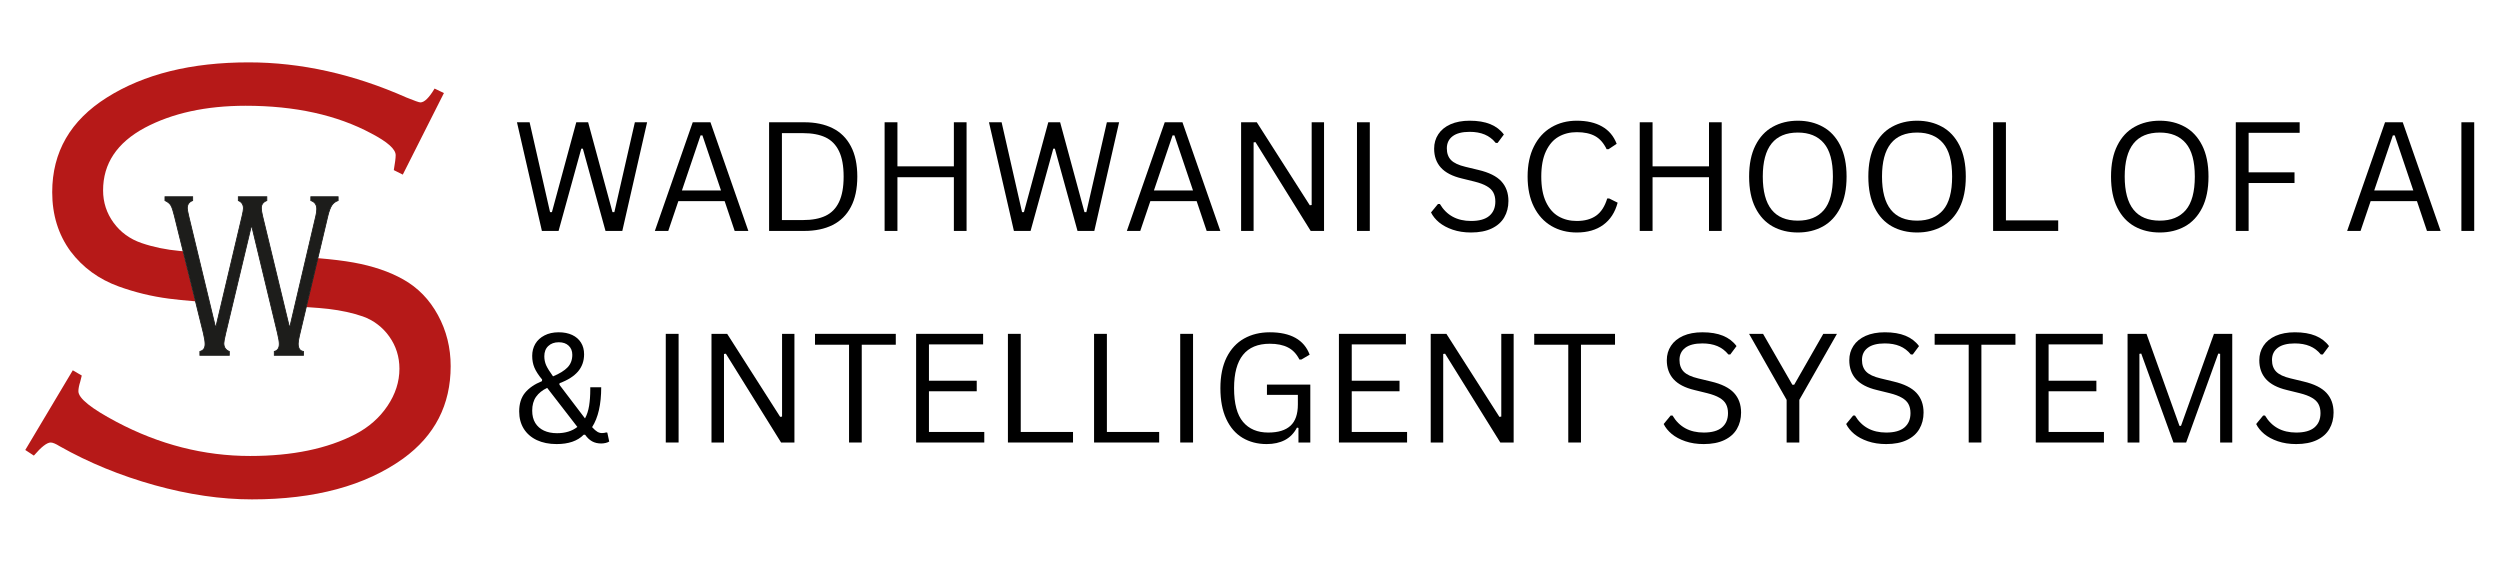 <svg xmlns="http://www.w3.org/2000/svg" xmlns:xlink="http://www.w3.org/1999/xlink" width="800" zoomAndPan="magnify" viewBox="0 0 600 135" height="180" preserveAspectRatio="xMidYMid meet" version="1.2"><defs/><g id="c138319cdd"><path style=" stroke:none;fill-rule:nonzero;fill:#b61918;fill-opacity:1;" d="M 28.512 68.758 C 32.418 70.168 36.43 71.141 40.547 71.676 C 42.223 71.898 44.34 72.113 46.891 72.312 L 43.918 60.297 C 43.645 60.273 43.387 60.254 43.148 60.23 C 39.859 59.93 36.805 59.301 33.992 58.34 C 31.18 57.375 28.934 55.746 27.254 53.445 C 25.578 51.141 24.738 48.551 24.742 45.68 C 24.742 39.273 28.062 34.277 34.707 30.684 C 41.352 27.152 49.434 25.387 58.953 25.383 C 70.805 25.383 80.863 27.598 89.125 32.031 C 93.016 34.066 94.961 35.801 94.961 37.238 C 94.961 37.898 94.812 39.094 94.512 40.828 L 96.668 41.906 L 106.543 22.332 L 104.301 21.254 C 102.984 23.469 101.848 24.578 100.891 24.578 C 100.59 24.578 99.48 24.188 97.566 23.41 C 84.875 17.785 72.242 14.969 59.672 14.969 C 45.902 14.969 34.559 17.781 25.641 23.41 C 16.898 28.918 12.527 36.492 12.531 46.129 C 12.531 51.574 13.996 56.305 16.93 60.316 C 19.863 64.207 23.723 67.02 28.512 68.758 Z M 28.512 68.758 "/><path style=" stroke:none;fill-rule:nonzero;fill:#b61918;fill-opacity:1;" d="M 105.109 75.625 C 103.074 71.887 100.293 69.027 96.762 67.051 C 93.465 65.195 89.5 63.848 84.863 63.008 C 82.547 62.59 79.688 62.242 76.281 61.957 L 73.496 73.699 C 75.77 73.84 77.551 73.988 78.844 74.141 C 81.867 74.5 84.605 75.098 87.062 75.938 C 88.348 76.395 89.539 77.035 90.625 77.863 C 91.715 78.691 92.652 79.664 93.438 80.781 C 95.055 83.059 95.863 85.633 95.863 88.504 C 95.863 91.617 94.902 94.598 92.988 97.438 C 91.07 100.281 88.496 102.543 85.266 104.219 C 78.559 107.695 70.148 109.434 60.035 109.434 C 48.961 109.434 38.273 106.711 27.977 101.262 C 21.871 98.031 18.816 95.578 18.816 93.898 C 18.816 93.301 18.965 92.523 19.266 91.566 C 19.324 91.328 19.445 90.844 19.625 90.129 L 17.469 88.871 L 6.066 107.996 L 8.125 109.344 C 9.922 107.25 11.27 106.203 12.168 106.203 C 12.648 106.203 13.367 106.5 14.324 107.098 C 21.328 111.051 28.914 114.164 37.086 116.438 C 45.258 118.715 53.055 119.852 60.477 119.852 C 75.562 119.852 87.656 116.586 96.758 110.059 C 104.355 104.551 108.16 97.156 108.16 87.879 C 108.164 83.453 107.145 79.367 105.109 75.625 Z M 105.109 75.625 "/><path style="fill-rule:nonzero;fill:#1d1d1b;fill-opacity:1;stroke-width:2;stroke-linecap:butt;stroke-linejoin:miter;stroke:#1d1d1b;stroke-opacity:1;stroke-miterlimit:10;" d="M 564.677 410.599 L 504.538 662.332 C 501.582 674.647 500.142 682.454 500.142 685.788 C 500.142 695.224 504.386 701.59 512.875 704.887 L 512.875 713.792 L 444.362 713.792 L 444.362 704.887 C 452.433 702.917 456.45 697.195 456.45 687.759 C 456.45 681.809 455.162 673.359 452.509 662.332 L 385.019 389.264 C 382.063 376.949 379.259 368.574 376.531 364.178 C 373.84 359.782 369.331 356.145 363.002 353.302 L 363.002 344.397 L 427.499 344.397 L 427.499 353.302 C 419.162 356.372 414.993 362.321 414.993 371.113 C 414.993 373.955 416.092 380.018 418.29 389.264 L 481.081 650.016 L 542.698 389.264 C 544.744 380.662 545.767 374.751 545.767 371.454 C 545.767 362.624 541.826 356.599 533.906 353.302 L 533.906 344.397 L 600.297 344.397 L 600.297 353.302 C 591.771 356.599 587.527 362.435 587.527 370.772 C 587.527 375.168 588.474 381.344 590.407 389.264 L 653.387 650.016 L 714.473 389.264 C 715.837 383.959 716.557 378.578 716.671 373.083 C 716.671 362.966 712.048 356.372 702.84 353.302 L 702.84 344.397 L 766.427 344.397 L 766.427 353.302 C 760.288 355.311 755.399 358.987 751.799 364.368 C 748.351 369.521 745.244 377.82 742.477 389.264 L 676.465 667.637 C 674.419 675.974 673.396 682.34 673.396 686.774 C 673.396 697.763 677.488 703.788 685.673 704.887 L 685.673 713.792 L 617.729 713.792 L 617.729 704.887 C 625.497 702.917 629.362 697.081 629.362 687.418 C 629.362 682.378 627.96 674.003 625.194 662.332 Z M 564.677 410.599 " transform="matrix(0.103,0,0,0.103,2.206,11.745)"/><g style="fill:#000000;fill-opacity:1;"><g transform="translate(122.666, 55.423)"><path style="stroke:none" d="M 11.391 0 L 7.391 0 L 1.406 -26.078 L 4.438 -26.078 L 9.344 -4.516 L 9.797 -4.516 L 15.641 -26.078 L 18.484 -26.078 L 24.328 -4.516 L 24.781 -4.516 L 29.703 -26.078 L 32.641 -26.078 L 26.688 0 L 22.656 0 L 17.219 -19.75 L 16.844 -19.75 Z M 11.391 0 "/></g></g><g style="fill:#000000;fill-opacity:1;"><g transform="translate(156.133, 55.423)"><path style="stroke:none" d="M 23.469 0 L 20.188 0 L 17.781 -7.156 L 6.672 -7.156 L 4.25 0 L 1.031 0 L 10.125 -26.078 L 14.375 -26.078 Z M 12 -22.922 L 7.531 -9.719 L 16.906 -9.719 L 12.453 -22.922 Z M 12 -22.922 "/></g></g><g style="fill:#000000;fill-opacity:1;"><g transform="translate(180.644, 55.423)"><path style="stroke:none" d="M 12.375 -26.078 C 15.02 -26.078 17.289 -25.602 19.188 -24.656 C 21.082 -23.719 22.539 -22.273 23.562 -20.328 C 24.594 -18.391 25.109 -15.961 25.109 -13.047 C 25.109 -10.117 24.594 -7.688 23.562 -5.75 C 22.539 -3.812 21.082 -2.367 19.188 -1.422 C 17.289 -0.473 15.02 0 12.375 0 L 3.938 0 L 3.938 -26.078 Z M 12.078 -2.609 C 14.254 -2.609 16.055 -2.945 17.484 -3.625 C 18.91 -4.301 19.988 -5.406 20.719 -6.938 C 21.457 -8.469 21.828 -10.504 21.828 -13.047 C 21.828 -15.586 21.457 -17.617 20.719 -19.141 C 19.988 -20.672 18.91 -21.773 17.484 -22.453 C 16.055 -23.129 14.254 -23.469 12.078 -23.469 L 7.016 -23.469 L 7.016 -2.609 Z M 12.078 -2.609 "/></g></g><g style="fill:#000000;fill-opacity:1;"><g transform="translate(208.367, 55.423)"><path style="stroke:none" d="M 20.562 -15.5 L 20.562 -26.078 L 23.609 -26.078 L 23.609 0 L 20.562 0 L 20.562 -12.891 L 7.016 -12.891 L 7.016 0 L 3.938 0 L 3.938 -26.078 L 7.016 -26.078 L 7.016 -15.5 Z M 20.562 -15.5 "/></g></g><g style="fill:#000000;fill-opacity:1;"><g transform="translate(235.947, 55.423)"><path style="stroke:none" d="M 11.391 0 L 7.391 0 L 1.406 -26.078 L 4.438 -26.078 L 9.344 -4.516 L 9.797 -4.516 L 15.641 -26.078 L 18.484 -26.078 L 24.328 -4.516 L 24.781 -4.516 L 29.703 -26.078 L 32.641 -26.078 L 26.688 0 L 22.656 0 L 17.219 -19.75 L 16.844 -19.75 Z M 11.391 0 "/></g></g><g style="fill:#000000;fill-opacity:1;"><g transform="translate(269.413, 55.423)"><path style="stroke:none" d="M 23.469 0 L 20.188 0 L 17.781 -7.156 L 6.672 -7.156 L 4.25 0 L 1.031 0 L 10.125 -26.078 L 14.375 -26.078 Z M 12 -22.922 L 7.531 -9.719 L 16.906 -9.719 L 12.453 -22.922 Z M 12 -22.922 "/></g></g><g style="fill:#000000;fill-opacity:1;"><g transform="translate(293.925, 55.423)"><path style="stroke:none" d="M 6.938 0 L 3.938 0 L 3.938 -26.078 L 7.703 -26.078 L 20.422 -6.156 L 20.875 -6.219 L 20.875 -26.078 L 23.844 -26.078 L 23.844 0 L 20.641 0 L 7.391 -21.312 L 6.938 -21.25 Z M 6.938 0 "/></g></g><g style="fill:#000000;fill-opacity:1;"><g transform="translate(321.737, 55.423)"><path style="stroke:none" d="M 7.016 0 L 3.938 0 L 3.938 -26.078 L 7.016 -26.078 Z M 7.016 0 "/></g></g><g style="fill:#000000;fill-opacity:1;"><g transform="translate(332.708, 55.423)"><path style="stroke:none" d=""/></g></g><g style="fill:#000000;fill-opacity:1;"><g transform="translate(341.663, 55.423)"><path style="stroke:none" d="M 11.391 0.375 C 9.754 0.375 8.285 0.148 6.984 -0.297 C 5.68 -0.742 4.594 -1.328 3.719 -2.047 C 2.852 -2.773 2.207 -3.57 1.781 -4.438 L 3.453 -6.469 L 3.906 -6.469 C 5.52 -3.75 8.016 -2.391 11.391 -2.391 C 13.359 -2.391 14.82 -2.801 15.781 -3.625 C 16.738 -4.445 17.219 -5.586 17.219 -7.047 C 17.219 -7.898 17.055 -8.625 16.734 -9.219 C 16.422 -9.812 15.898 -10.316 15.172 -10.734 C 14.453 -11.16 13.469 -11.531 12.219 -11.844 L 9.172 -12.594 C 6.898 -13.133 5.223 -14.004 4.141 -15.203 C 3.066 -16.398 2.531 -17.914 2.531 -19.75 C 2.531 -21.039 2.863 -22.191 3.531 -23.203 C 4.195 -24.223 5.172 -25.02 6.453 -25.594 C 7.742 -26.164 9.281 -26.453 11.062 -26.453 C 13.02 -26.453 14.672 -26.176 16.016 -25.625 C 17.367 -25.07 18.453 -24.242 19.266 -23.141 L 17.766 -21.125 L 17.312 -21.125 C 16.57 -22.039 15.688 -22.711 14.656 -23.141 C 13.633 -23.566 12.438 -23.781 11.062 -23.781 C 9.25 -23.781 7.879 -23.426 6.953 -22.719 C 6.035 -22.02 5.578 -21.051 5.578 -19.812 C 5.578 -18.633 5.914 -17.695 6.594 -17 C 7.27 -16.312 8.414 -15.773 10.031 -15.391 L 13.141 -14.641 C 15.68 -14.047 17.52 -13.133 18.656 -11.906 C 19.789 -10.676 20.359 -9.102 20.359 -7.188 C 20.359 -5.719 20.023 -4.41 19.359 -3.266 C 18.703 -2.129 17.703 -1.238 16.359 -0.594 C 15.016 0.051 13.359 0.375 11.391 0.375 Z M 11.391 0.375 "/></g></g><g style="fill:#000000;fill-opacity:1;"><g transform="translate(364.016, 55.423)"><path style="stroke:none" d="M 14.406 0.375 C 12.125 0.375 10.094 -0.145 8.312 -1.188 C 6.531 -2.238 5.133 -3.77 4.125 -5.781 C 3.113 -7.801 2.609 -10.223 2.609 -13.047 C 2.609 -15.859 3.113 -18.27 4.125 -20.281 C 5.133 -22.301 6.531 -23.832 8.312 -24.875 C 10.094 -25.926 12.125 -26.453 14.406 -26.453 C 16.844 -26.453 18.867 -25.988 20.484 -25.062 C 22.109 -24.145 23.273 -22.758 23.984 -20.906 L 22.031 -19.609 L 21.578 -19.609 C 20.867 -21.086 19.941 -22.141 18.797 -22.766 C 17.66 -23.391 16.195 -23.703 14.406 -23.703 C 12.77 -23.703 11.316 -23.336 10.047 -22.609 C 8.773 -21.879 7.766 -20.719 7.016 -19.125 C 6.266 -17.539 5.891 -15.516 5.891 -13.047 C 5.891 -10.566 6.266 -8.535 7.016 -6.953 C 7.766 -5.367 8.773 -4.211 10.047 -3.484 C 11.316 -2.754 12.77 -2.391 14.406 -2.391 C 16.301 -2.391 17.848 -2.812 19.047 -3.656 C 20.254 -4.508 21.145 -5.891 21.719 -7.797 L 22.172 -7.797 L 24.219 -6.781 C 23.602 -4.469 22.457 -2.695 20.781 -1.469 C 19.113 -0.238 16.988 0.375 14.406 0.375 Z M 14.406 0.375 "/></g></g><g style="fill:#000000;fill-opacity:1;"><g transform="translate(389.598, 55.423)"><path style="stroke:none" d="M 20.562 -15.5 L 20.562 -26.078 L 23.609 -26.078 L 23.609 0 L 20.562 0 L 20.562 -12.891 L 7.016 -12.891 L 7.016 0 L 3.938 0 L 3.938 -26.078 L 7.016 -26.078 L 7.016 -15.5 Z M 20.562 -15.5 "/></g></g><g style="fill:#000000;fill-opacity:1;"><g transform="translate(417.178, 55.423)"><path style="stroke:none" d="M 14.312 0.375 C 12.051 0.375 10.039 -0.109 8.281 -1.078 C 6.52 -2.055 5.133 -3.547 4.125 -5.547 C 3.113 -7.555 2.609 -10.055 2.609 -13.047 C 2.609 -16.023 3.113 -18.516 4.125 -20.516 C 5.133 -22.523 6.52 -24.016 8.281 -24.984 C 10.039 -25.961 12.051 -26.453 14.312 -26.453 C 16.562 -26.453 18.566 -25.961 20.328 -24.984 C 22.086 -24.016 23.473 -22.523 24.484 -20.516 C 25.492 -18.516 26 -16.023 26 -13.047 C 26 -10.055 25.492 -7.555 24.484 -5.547 C 23.473 -3.547 22.086 -2.055 20.328 -1.078 C 18.566 -0.109 16.562 0.375 14.312 0.375 Z M 14.312 -2.469 C 17.02 -2.469 19.098 -3.312 20.547 -5 C 21.992 -6.695 22.719 -9.379 22.719 -13.047 C 22.719 -16.703 21.992 -19.375 20.547 -21.062 C 19.098 -22.758 17.02 -23.609 14.312 -23.609 C 8.695 -23.609 5.891 -20.086 5.891 -13.047 C 5.891 -5.992 8.695 -2.469 14.312 -2.469 Z M 14.312 -2.469 "/></g></g><g style="fill:#000000;fill-opacity:1;"><g transform="translate(445.792, 55.423)"><path style="stroke:none" d="M 14.312 0.375 C 12.051 0.375 10.039 -0.109 8.281 -1.078 C 6.52 -2.055 5.133 -3.547 4.125 -5.547 C 3.113 -7.555 2.609 -10.055 2.609 -13.047 C 2.609 -16.023 3.113 -18.516 4.125 -20.516 C 5.133 -22.523 6.52 -24.016 8.281 -24.984 C 10.039 -25.961 12.051 -26.453 14.312 -26.453 C 16.562 -26.453 18.566 -25.961 20.328 -24.984 C 22.086 -24.016 23.473 -22.523 24.484 -20.516 C 25.492 -18.516 26 -16.023 26 -13.047 C 26 -10.055 25.492 -7.555 24.484 -5.547 C 23.473 -3.547 22.086 -2.055 20.328 -1.078 C 18.566 -0.109 16.562 0.375 14.312 0.375 Z M 14.312 -2.469 C 17.02 -2.469 19.098 -3.312 20.547 -5 C 21.992 -6.695 22.719 -9.379 22.719 -13.047 C 22.719 -16.703 21.992 -19.375 20.547 -21.062 C 19.098 -22.758 17.02 -23.609 14.312 -23.609 C 8.695 -23.609 5.891 -20.086 5.891 -13.047 C 5.891 -5.992 8.695 -2.469 14.312 -2.469 Z M 14.312 -2.469 "/></g></g><g style="fill:#000000;fill-opacity:1;"><g transform="translate(474.407, 55.423)"><path style="stroke:none" d="M 7.016 -26.078 L 7.016 -2.531 L 19.562 -2.531 L 19.562 0 L 3.938 0 L 3.938 -26.078 Z M 7.016 -26.078 "/></g></g><g style="fill:#000000;fill-opacity:1;"><g transform="translate(495.083, 55.423)"><path style="stroke:none" d=""/></g></g><g style="fill:#000000;fill-opacity:1;"><g transform="translate(504.038, 55.423)"><path style="stroke:none" d="M 14.312 0.375 C 12.051 0.375 10.039 -0.109 8.281 -1.078 C 6.52 -2.055 5.133 -3.547 4.125 -5.547 C 3.113 -7.555 2.609 -10.055 2.609 -13.047 C 2.609 -16.023 3.113 -18.516 4.125 -20.516 C 5.133 -22.523 6.52 -24.016 8.281 -24.984 C 10.039 -25.961 12.051 -26.453 14.312 -26.453 C 16.562 -26.453 18.566 -25.961 20.328 -24.984 C 22.086 -24.016 23.473 -22.523 24.484 -20.516 C 25.492 -18.516 26 -16.023 26 -13.047 C 26 -10.055 25.492 -7.555 24.484 -5.547 C 23.473 -3.547 22.086 -2.055 20.328 -1.078 C 18.566 -0.109 16.562 0.375 14.312 0.375 Z M 14.312 -2.469 C 17.02 -2.469 19.098 -3.312 20.547 -5 C 21.992 -6.695 22.719 -9.379 22.719 -13.047 C 22.719 -16.703 21.992 -19.375 20.547 -21.062 C 19.098 -22.758 17.02 -23.609 14.312 -23.609 C 8.695 -23.609 5.891 -20.086 5.891 -13.047 C 5.891 -5.992 8.695 -2.469 14.312 -2.469 Z M 14.312 -2.469 "/></g></g><g style="fill:#000000;fill-opacity:1;"><g transform="translate(532.653, 55.423)"><path style="stroke:none" d="M 19.266 -26.078 L 19.266 -23.547 L 7.016 -23.547 L 7.016 -14.062 L 18.031 -14.062 L 18.031 -11.5 L 7.016 -11.5 L 7.016 0 L 3.938 0 L 3.938 -26.078 Z M 19.266 -26.078 "/></g></g><g style="fill:#000000;fill-opacity:1;"><g transform="translate(553.329, 55.423)"><path style="stroke:none" d=""/></g></g><g style="fill:#000000;fill-opacity:1;"><g transform="translate(562.284, 55.423)"><path style="stroke:none" d="M 23.469 0 L 20.188 0 L 17.781 -7.156 L 6.672 -7.156 L 4.25 0 L 1.031 0 L 10.125 -26.078 L 14.375 -26.078 Z M 12 -22.922 L 7.531 -9.719 L 16.906 -9.719 L 12.453 -22.922 Z M 12 -22.922 "/></g></g><g style="fill:#000000;fill-opacity:1;"><g transform="translate(586.796, 55.423)"><path style="stroke:none" d="M 7.016 0 L 3.938 0 L 3.938 -26.078 L 7.016 -26.078 Z M 7.016 0 "/></g></g><g style="fill:#000000;fill-opacity:1;"><g transform="translate(122.666, 106.202)"><path style="stroke:none" d="M 10.922 0.375 C 9.109 0.375 7.523 0.055 6.172 -0.578 C 4.816 -1.223 3.77 -2.133 3.031 -3.312 C 2.301 -4.5 1.938 -5.879 1.938 -7.453 C 1.938 -9.285 2.398 -10.773 3.328 -11.922 C 4.266 -13.066 5.617 -14 7.391 -14.719 L 7.453 -15.094 C 6.566 -16.176 5.945 -17.133 5.594 -17.969 C 5.238 -18.812 5.062 -19.754 5.062 -20.797 C 5.062 -21.867 5.312 -22.832 5.812 -23.688 C 6.32 -24.539 7.055 -25.211 8.016 -25.703 C 8.973 -26.203 10.113 -26.453 11.438 -26.453 C 12.664 -26.453 13.738 -26.238 14.656 -25.812 C 15.57 -25.383 16.273 -24.773 16.766 -23.984 C 17.266 -23.191 17.516 -22.254 17.516 -21.172 C 17.516 -19.555 17.023 -18.176 16.047 -17.031 C 15.066 -15.895 13.594 -14.961 11.625 -14.234 L 11.594 -13.859 L 17.734 -5.781 C 18.203 -6.633 18.531 -7.645 18.719 -8.812 C 18.906 -9.977 19 -11.281 19 -12.719 L 19 -13.266 L 21.625 -13.266 C 21.625 -9.148 20.895 -5.957 19.438 -3.688 C 19.945 -3.133 20.375 -2.758 20.719 -2.562 C 21.07 -2.363 21.43 -2.266 21.797 -2.266 C 22.16 -2.266 22.508 -2.316 22.844 -2.422 L 23.094 -2.359 L 23.547 -0.234 C 23.328 -0.086 23.039 0.023 22.688 0.109 C 22.332 0.191 21.977 0.234 21.625 0.234 C 20.789 0.234 20.062 0.062 19.438 -0.281 C 18.82 -0.625 18.266 -1.148 17.766 -1.859 L 17.406 -1.859 C 15.945 -0.367 13.785 0.375 10.922 0.375 Z M 10.062 -15.875 C 11.633 -16.531 12.797 -17.25 13.547 -18.031 C 14.305 -18.82 14.688 -19.828 14.688 -21.047 C 14.688 -21.961 14.395 -22.691 13.812 -23.234 C 13.238 -23.785 12.445 -24.062 11.438 -24.062 C 10.395 -24.062 9.555 -23.758 8.922 -23.156 C 8.285 -22.562 7.969 -21.742 7.969 -20.703 C 7.969 -19.941 8.113 -19.223 8.406 -18.547 C 8.707 -17.879 9.258 -16.988 10.062 -15.875 Z M 11.031 -2.234 C 13 -2.234 14.625 -2.734 15.906 -3.734 L 8.656 -13.109 C 7.5 -12.566 6.609 -11.852 5.984 -10.969 C 5.367 -10.094 5.062 -8.984 5.062 -7.641 C 5.062 -6.484 5.305 -5.5 5.797 -4.688 C 6.297 -3.883 6.988 -3.273 7.875 -2.859 C 8.77 -2.441 9.82 -2.234 11.031 -2.234 Z M 11.031 -2.234 "/></g></g><g style="fill:#000000;fill-opacity:1;"><g transform="translate(146.892, 106.202)"><path style="stroke:none" d=""/></g></g><g style="fill:#000000;fill-opacity:1;"><g transform="translate(155.847, 106.202)"><path style="stroke:none" d="M 7.016 0 L 3.938 0 L 3.938 -26.078 L 7.016 -26.078 Z M 7.016 0 "/></g></g><g style="fill:#000000;fill-opacity:1;"><g transform="translate(166.819, 106.202)"><path style="stroke:none" d="M 6.938 0 L 3.938 0 L 3.938 -26.078 L 7.703 -26.078 L 20.422 -6.156 L 20.875 -6.219 L 20.875 -26.078 L 23.844 -26.078 L 23.844 0 L 20.641 0 L 7.391 -21.312 L 6.938 -21.25 Z M 6.938 0 "/></g></g><g style="fill:#000000;fill-opacity:1;"><g transform="translate(194.63, 106.202)"><path style="stroke:none" d="M 20.359 -26.078 L 20.359 -23.469 L 12.188 -23.469 L 12.188 0 L 9.141 0 L 9.141 -23.469 L 0.969 -23.469 L 0.969 -26.078 Z M 20.359 -26.078 "/></g></g><g style="fill:#000000;fill-opacity:1;"><g transform="translate(215.931, 106.202)"><path style="stroke:none" d="M 7.016 -12.297 L 7.016 -2.531 L 20.297 -2.531 L 20.297 0 L 3.938 0 L 3.938 -26.078 L 20.016 -26.078 L 20.016 -23.547 L 7.016 -23.547 L 7.016 -14.828 L 18.484 -14.828 L 18.484 -12.297 Z M 7.016 -12.297 "/></g></g><g style="fill:#000000;fill-opacity:1;"><g transform="translate(237.962, 106.202)"><path style="stroke:none" d="M 7.016 -26.078 L 7.016 -2.531 L 19.562 -2.531 L 19.562 0 L 3.938 0 L 3.938 -26.078 Z M 7.016 -26.078 "/></g></g><g style="fill:#000000;fill-opacity:1;"><g transform="translate(258.638, 106.202)"><path style="stroke:none" d="M 7.016 -26.078 L 7.016 -2.531 L 19.562 -2.531 L 19.562 0 L 3.938 0 L 3.938 -26.078 Z M 7.016 -26.078 "/></g></g><g style="fill:#000000;fill-opacity:1;"><g transform="translate(279.314, 106.202)"><path style="stroke:none" d="M 7.016 0 L 3.938 0 L 3.938 -26.078 L 7.016 -26.078 Z M 7.016 0 "/></g></g><g style="fill:#000000;fill-opacity:1;"><g transform="translate(290.286, 106.202)"><path style="stroke:none" d="M 13.719 0.375 C 11.531 0.375 9.598 -0.125 7.922 -1.125 C 6.254 -2.125 4.953 -3.629 4.016 -5.641 C 3.078 -7.648 2.609 -10.117 2.609 -13.047 C 2.609 -15.961 3.109 -18.426 4.109 -20.438 C 5.117 -22.445 6.516 -23.953 8.297 -24.953 C 10.078 -25.953 12.133 -26.453 14.469 -26.453 C 16.969 -26.453 19.02 -26.004 20.625 -25.109 C 22.227 -24.211 23.363 -22.867 24.031 -21.078 L 22.031 -19.906 L 21.578 -19.906 C 20.898 -21.258 19.984 -22.227 18.828 -22.812 C 17.68 -23.406 16.227 -23.703 14.469 -23.703 C 8.75 -23.703 5.891 -20.148 5.891 -13.047 C 5.891 -9.336 6.609 -6.633 8.047 -4.938 C 9.484 -3.238 11.5 -2.391 14.094 -2.391 C 16.469 -2.391 18.242 -2.93 19.422 -4.016 C 20.609 -5.098 21.203 -6.805 21.203 -9.141 L 21.203 -11.438 L 13.781 -11.438 L 13.781 -13.891 L 24.188 -13.891 L 24.188 0 L 21.344 0 L 21.344 -3.5 L 20.984 -3.578 C 20.285 -2.234 19.32 -1.238 18.094 -0.594 C 16.863 0.051 15.406 0.375 13.719 0.375 Z M 13.719 0.375 "/></g></g><g style="fill:#000000;fill-opacity:1;"><g transform="translate(317.402, 106.202)"><path style="stroke:none" d="M 7.016 -12.297 L 7.016 -2.531 L 20.297 -2.531 L 20.297 0 L 3.938 0 L 3.938 -26.078 L 20.016 -26.078 L 20.016 -23.547 L 7.016 -23.547 L 7.016 -14.828 L 18.484 -14.828 L 18.484 -12.297 Z M 7.016 -12.297 "/></g></g><g style="fill:#000000;fill-opacity:1;"><g transform="translate(339.433, 106.202)"><path style="stroke:none" d="M 6.938 0 L 3.938 0 L 3.938 -26.078 L 7.703 -26.078 L 20.422 -6.156 L 20.875 -6.219 L 20.875 -26.078 L 23.844 -26.078 L 23.844 0 L 20.641 0 L 7.391 -21.312 L 6.938 -21.25 Z M 6.938 0 "/></g></g><g style="fill:#000000;fill-opacity:1;"><g transform="translate(367.245, 106.202)"><path style="stroke:none" d="M 20.359 -26.078 L 20.359 -23.469 L 12.188 -23.469 L 12.188 0 L 9.141 0 L 9.141 -23.469 L 0.969 -23.469 L 0.969 -26.078 Z M 20.359 -26.078 "/></g></g><g style="fill:#000000;fill-opacity:1;"><g transform="translate(388.545, 106.202)"><path style="stroke:none" d=""/></g></g><g style="fill:#000000;fill-opacity:1;"><g transform="translate(397.501, 106.202)"><path style="stroke:none" d="M 11.391 0.375 C 9.754 0.375 8.285 0.148 6.984 -0.297 C 5.68 -0.742 4.594 -1.328 3.719 -2.047 C 2.852 -2.773 2.207 -3.57 1.781 -4.438 L 3.453 -6.469 L 3.906 -6.469 C 5.52 -3.75 8.016 -2.391 11.391 -2.391 C 13.359 -2.391 14.82 -2.801 15.781 -3.625 C 16.738 -4.445 17.219 -5.586 17.219 -7.047 C 17.219 -7.898 17.055 -8.625 16.734 -9.219 C 16.422 -9.812 15.898 -10.316 15.172 -10.734 C 14.453 -11.16 13.469 -11.531 12.219 -11.844 L 9.172 -12.594 C 6.898 -13.133 5.223 -14.004 4.141 -15.203 C 3.066 -16.398 2.531 -17.914 2.531 -19.75 C 2.531 -21.039 2.863 -22.191 3.531 -23.203 C 4.195 -24.223 5.172 -25.02 6.453 -25.594 C 7.742 -26.164 9.281 -26.453 11.062 -26.453 C 13.02 -26.453 14.672 -26.176 16.016 -25.625 C 17.367 -25.07 18.453 -24.242 19.266 -23.141 L 17.766 -21.125 L 17.312 -21.125 C 16.57 -22.039 15.688 -22.711 14.656 -23.141 C 13.633 -23.566 12.438 -23.781 11.062 -23.781 C 9.25 -23.781 7.879 -23.426 6.953 -22.719 C 6.035 -22.02 5.578 -21.051 5.578 -19.812 C 5.578 -18.633 5.914 -17.695 6.594 -17 C 7.27 -16.312 8.414 -15.773 10.031 -15.391 L 13.141 -14.641 C 15.68 -14.047 17.52 -13.133 18.656 -11.906 C 19.789 -10.676 20.359 -9.102 20.359 -7.188 C 20.359 -5.719 20.023 -4.41 19.359 -3.266 C 18.703 -2.129 17.703 -1.238 16.359 -0.594 C 15.016 0.051 13.359 0.375 11.391 0.375 Z M 11.391 0.375 "/></g></g><g style="fill:#000000;fill-opacity:1;"><g transform="translate(419.104, 106.202)"><path style="stroke:none" d="M 12.734 0 L 9.688 0 L 9.688 -10.234 L 0.672 -26.078 L 4.031 -26.078 L 11.062 -13.859 L 11.5 -13.859 L 18.484 -26.078 L 21.766 -26.078 L 12.734 -10.234 Z M 12.734 0 "/></g></g><g style="fill:#000000;fill-opacity:1;"><g transform="translate(441.297, 106.202)"><path style="stroke:none" d="M 11.391 0.375 C 9.754 0.375 8.285 0.148 6.984 -0.297 C 5.68 -0.742 4.594 -1.328 3.719 -2.047 C 2.852 -2.773 2.207 -3.57 1.781 -4.438 L 3.453 -6.469 L 3.906 -6.469 C 5.52 -3.75 8.016 -2.391 11.391 -2.391 C 13.359 -2.391 14.82 -2.801 15.781 -3.625 C 16.738 -4.445 17.219 -5.586 17.219 -7.047 C 17.219 -7.898 17.055 -8.625 16.734 -9.219 C 16.422 -9.812 15.898 -10.316 15.172 -10.734 C 14.453 -11.16 13.469 -11.531 12.219 -11.844 L 9.172 -12.594 C 6.898 -13.133 5.223 -14.004 4.141 -15.203 C 3.066 -16.398 2.531 -17.914 2.531 -19.75 C 2.531 -21.039 2.863 -22.191 3.531 -23.203 C 4.195 -24.223 5.172 -25.02 6.453 -25.594 C 7.742 -26.164 9.281 -26.453 11.062 -26.453 C 13.02 -26.453 14.672 -26.176 16.016 -25.625 C 17.367 -25.07 18.453 -24.242 19.266 -23.141 L 17.766 -21.125 L 17.312 -21.125 C 16.57 -22.039 15.688 -22.711 14.656 -23.141 C 13.633 -23.566 12.438 -23.781 11.062 -23.781 C 9.25 -23.781 7.879 -23.426 6.953 -22.719 C 6.035 -22.02 5.578 -21.051 5.578 -19.812 C 5.578 -18.633 5.914 -17.695 6.594 -17 C 7.27 -16.312 8.414 -15.773 10.031 -15.391 L 13.141 -14.641 C 15.68 -14.047 17.52 -13.133 18.656 -11.906 C 19.789 -10.676 20.359 -9.102 20.359 -7.188 C 20.359 -5.719 20.023 -4.41 19.359 -3.266 C 18.703 -2.129 17.703 -1.238 16.359 -0.594 C 15.016 0.051 13.359 0.375 11.391 0.375 Z M 11.391 0.375 "/></g></g><g style="fill:#000000;fill-opacity:1;"><g transform="translate(463.346, 106.202)"><path style="stroke:none" d="M 20.359 -26.078 L 20.359 -23.469 L 12.188 -23.469 L 12.188 0 L 9.141 0 L 9.141 -23.469 L 0.969 -23.469 L 0.969 -26.078 Z M 20.359 -26.078 "/></g></g><g style="fill:#000000;fill-opacity:1;"><g transform="translate(484.647, 106.202)"><path style="stroke:none" d="M 7.016 -12.297 L 7.016 -2.531 L 20.297 -2.531 L 20.297 0 L 3.938 0 L 3.938 -26.078 L 20.016 -26.078 L 20.016 -23.547 L 7.016 -23.547 L 7.016 -14.828 L 18.484 -14.828 L 18.484 -12.297 Z M 7.016 -12.297 "/></g></g><g style="fill:#000000;fill-opacity:1;"><g transform="translate(506.678, 106.202)"><path style="stroke:none" d="M 6.781 0 L 3.938 0 L 3.938 -26.078 L 8.484 -26.078 L 16.391 -4 L 16.766 -4 L 24.672 -26.078 L 29.062 -26.078 L 29.062 0 L 26.156 0 L 26.156 -21.281 L 25.703 -21.344 L 18 0 L 14.953 0 L 7.219 -21.344 L 6.781 -21.281 Z M 6.781 0 "/></g></g><g style="fill:#000000;fill-opacity:1;"><g transform="translate(539.699, 106.202)"><path style="stroke:none" d="M 11.391 0.375 C 9.754 0.375 8.285 0.148 6.984 -0.297 C 5.68 -0.742 4.594 -1.328 3.719 -2.047 C 2.852 -2.773 2.207 -3.57 1.781 -4.438 L 3.453 -6.469 L 3.906 -6.469 C 5.52 -3.75 8.016 -2.391 11.391 -2.391 C 13.359 -2.391 14.82 -2.801 15.781 -3.625 C 16.738 -4.445 17.219 -5.586 17.219 -7.047 C 17.219 -7.898 17.055 -8.625 16.734 -9.219 C 16.422 -9.812 15.898 -10.316 15.172 -10.734 C 14.453 -11.16 13.469 -11.531 12.219 -11.844 L 9.172 -12.594 C 6.898 -13.133 5.223 -14.004 4.141 -15.203 C 3.066 -16.398 2.531 -17.914 2.531 -19.75 C 2.531 -21.039 2.863 -22.191 3.531 -23.203 C 4.195 -24.223 5.172 -25.02 6.453 -25.594 C 7.742 -26.164 9.281 -26.453 11.062 -26.453 C 13.02 -26.453 14.672 -26.176 16.016 -25.625 C 17.367 -25.07 18.453 -24.242 19.266 -23.141 L 17.766 -21.125 L 17.312 -21.125 C 16.57 -22.039 15.688 -22.711 14.656 -23.141 C 13.633 -23.566 12.438 -23.781 11.062 -23.781 C 9.25 -23.781 7.879 -23.426 6.953 -22.719 C 6.035 -22.02 5.578 -21.051 5.578 -19.812 C 5.578 -18.633 5.914 -17.695 6.594 -17 C 7.27 -16.312 8.414 -15.773 10.031 -15.391 L 13.141 -14.641 C 15.68 -14.047 17.52 -13.133 18.656 -11.906 C 19.789 -10.676 20.359 -9.102 20.359 -7.188 C 20.359 -5.719 20.023 -4.41 19.359 -3.266 C 18.703 -2.129 17.703 -1.238 16.359 -0.594 C 15.016 0.051 13.359 0.375 11.391 0.375 Z M 11.391 0.375 "/></g></g></g></svg>